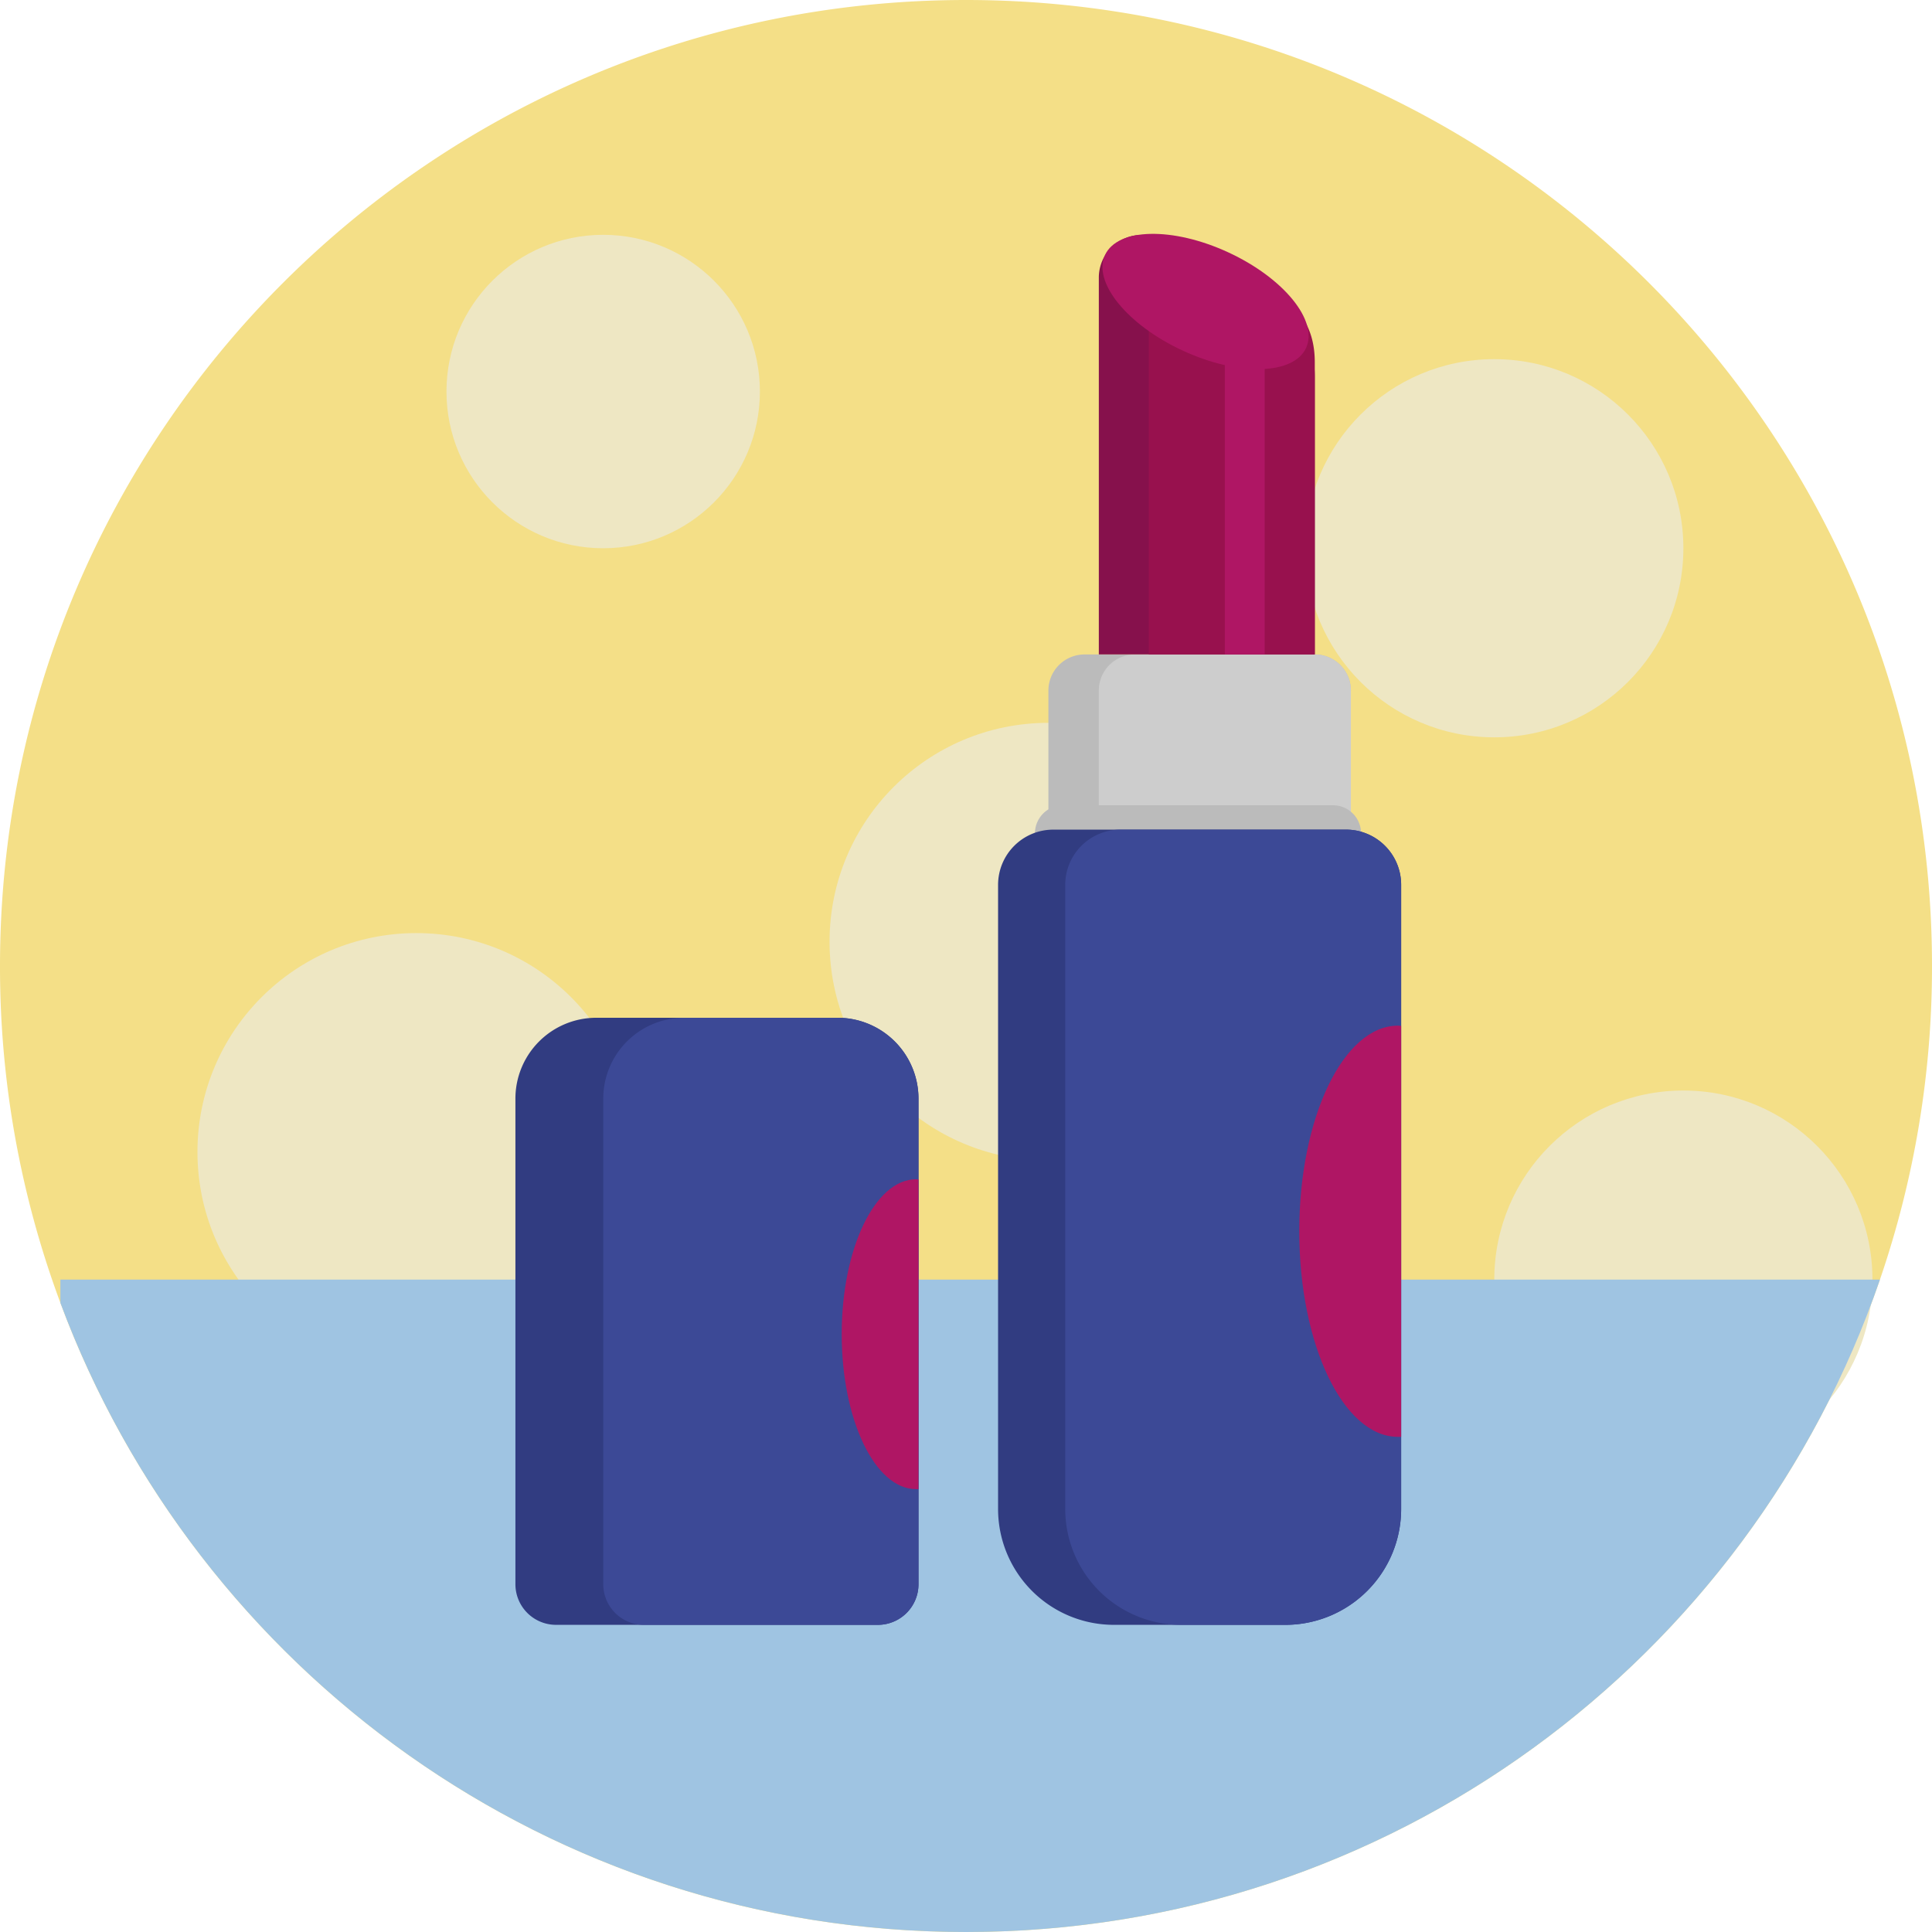 <svg xmlns="http://www.w3.org/2000/svg" viewBox="0 0 512 512"><defs><style>.cls-1{fill:#f4df87;}.cls-2{fill:#eee7c3;}.cls-3{fill:#9fc4e2;}.cls-4{fill:#bbb;}.cls-5{fill:#cdcdcd;}.cls-6{fill:#86114c;}.cls-7{fill:#98114e;}.cls-8{fill:#af1664;}.cls-9{fill:#313c81;}.cls-10{fill:#3c4996;}</style></defs><title>Beauty</title><g id="BULINE"><path class="cls-1" d="M512,256a255.41,255.41,0,0,1-13.8,83.11C463.7,439.7,368.29,512,256,512,146,512,52.22,442.63,16,345.26A255.25,255.25,0,0,1,0,256C0,114.62,114.62,0,256,0S512,114.62,512,256Z"></path></g><g id="Icons"><circle class="cls-2" cx="110.33" cy="305.28" r="58"></circle><circle class="cls-2" cx="159.85" cy="103.76" r="41.53"></circle><circle class="cls-2" cx="277.84" cy="249.56" r="58"></circle><circle class="cls-2" cx="396" cy="145.29" r="50.11"></circle><circle class="cls-2" cx="446.11" cy="339.11" r="50.11"></circle><path class="cls-3" d="M498.2,339.11C463.7,439.7,368.29,512,256,512,146,512,52.22,442.63,16,345.26v-6.15Z"></path><path class="cls-4" d="M358,183v36.85H277.84V183a9.56,9.56,0,0,1,9.56-9.56h61A9.56,9.56,0,0,1,358,183Z"></path><path class="cls-5" d="M358,183v36.85h-66.8V183a9.54,9.54,0,0,1,9.54-9.56h47.69A9.56,9.56,0,0,1,358,183Z"></path><path class="cls-6" d="M348.43,99.86v73.57H291.2V73.56A11.31,11.31,0,0,1,306.53,63l3,1.13,19.38,7.4A30.37,30.37,0,0,1,348.43,99.86Z"></path><path class="cls-7" d="M348.43,96v77.43h-44V73.56a11.25,11.25,0,0,1,5.08-9.45l15.08,5.76,4.3,1.64a29.79,29.79,0,0,1,6.26,3.27C343.33,80.34,348.43,85.8,348.43,96Z"></path><path class="cls-4" d="M281.72,213.4h71.52a7.46,7.46,0,0,1,7.46,7.46V222a0,0,0,0,1,0,0H274.27a0,0,0,0,1,0,0v-1.16A7.46,7.46,0,0,1,281.72,213.4Z"></path><path class="cls-8" d="M335.15,74.78v98.65H324.59V69.87l4.3,1.64A29.79,29.79,0,0,1,335.15,74.78Z"></path><ellipse class="cls-8" cx="319.5" cy="79.91" rx="14.35" ry="29.35" transform="translate(112.88 336.38) rotate(-65.19)"></ellipse><path class="cls-9" d="M371.32,234.49V399.88A30.71,30.71,0,0,1,340.6,430.6H295.2a30.7,30.7,0,0,1-30.7-30.72V234.49a14.63,14.63,0,0,1,14.63-14.63h77.56A14.62,14.62,0,0,1,371.32,234.49Z"></path><path class="cls-10" d="M371.32,234.49V399.88A30.71,30.71,0,0,1,340.6,430.6H313a30.7,30.7,0,0,1-30.7-30.72V234.49a14.63,14.63,0,0,1,14.63-14.63h59.76A14.62,14.62,0,0,1,371.32,234.49Z"></path><path class="cls-8" d="M371.32,271.87V380.78c-.27,0-.57,0-.86,0-14.44,0-26.14-24.39-26.14-54.49s11.7-54.48,26.14-54.48C370.75,271.84,371.05,271.86,371.32,271.87Z"></path><path class="cls-9" d="M243.41,291.15V419.84a10.77,10.77,0,0,1-10.77,10.76H147.36a10.77,10.77,0,0,1-10.77-10.76V291.15A21.43,21.43,0,0,1,158,269.72H222A21.44,21.44,0,0,1,243.41,291.15Z"></path><path class="cls-10" d="M243.41,291.15V419.84a10.77,10.77,0,0,1-10.77,10.76h-62a10.77,10.77,0,0,1-10.77-10.76V291.15a21.43,21.43,0,0,1,21.43-21.43H222A21.44,21.44,0,0,1,243.41,291.15Z"></path><path class="cls-8" d="M243.41,312.58v82.06c-.21,0-.43,0-.65,0-10.88,0-19.7-18.38-19.7-41.07s8.82-41.05,19.7-41.05C243,312.55,243.2,312.56,243.41,312.58Z"></path></g></svg>